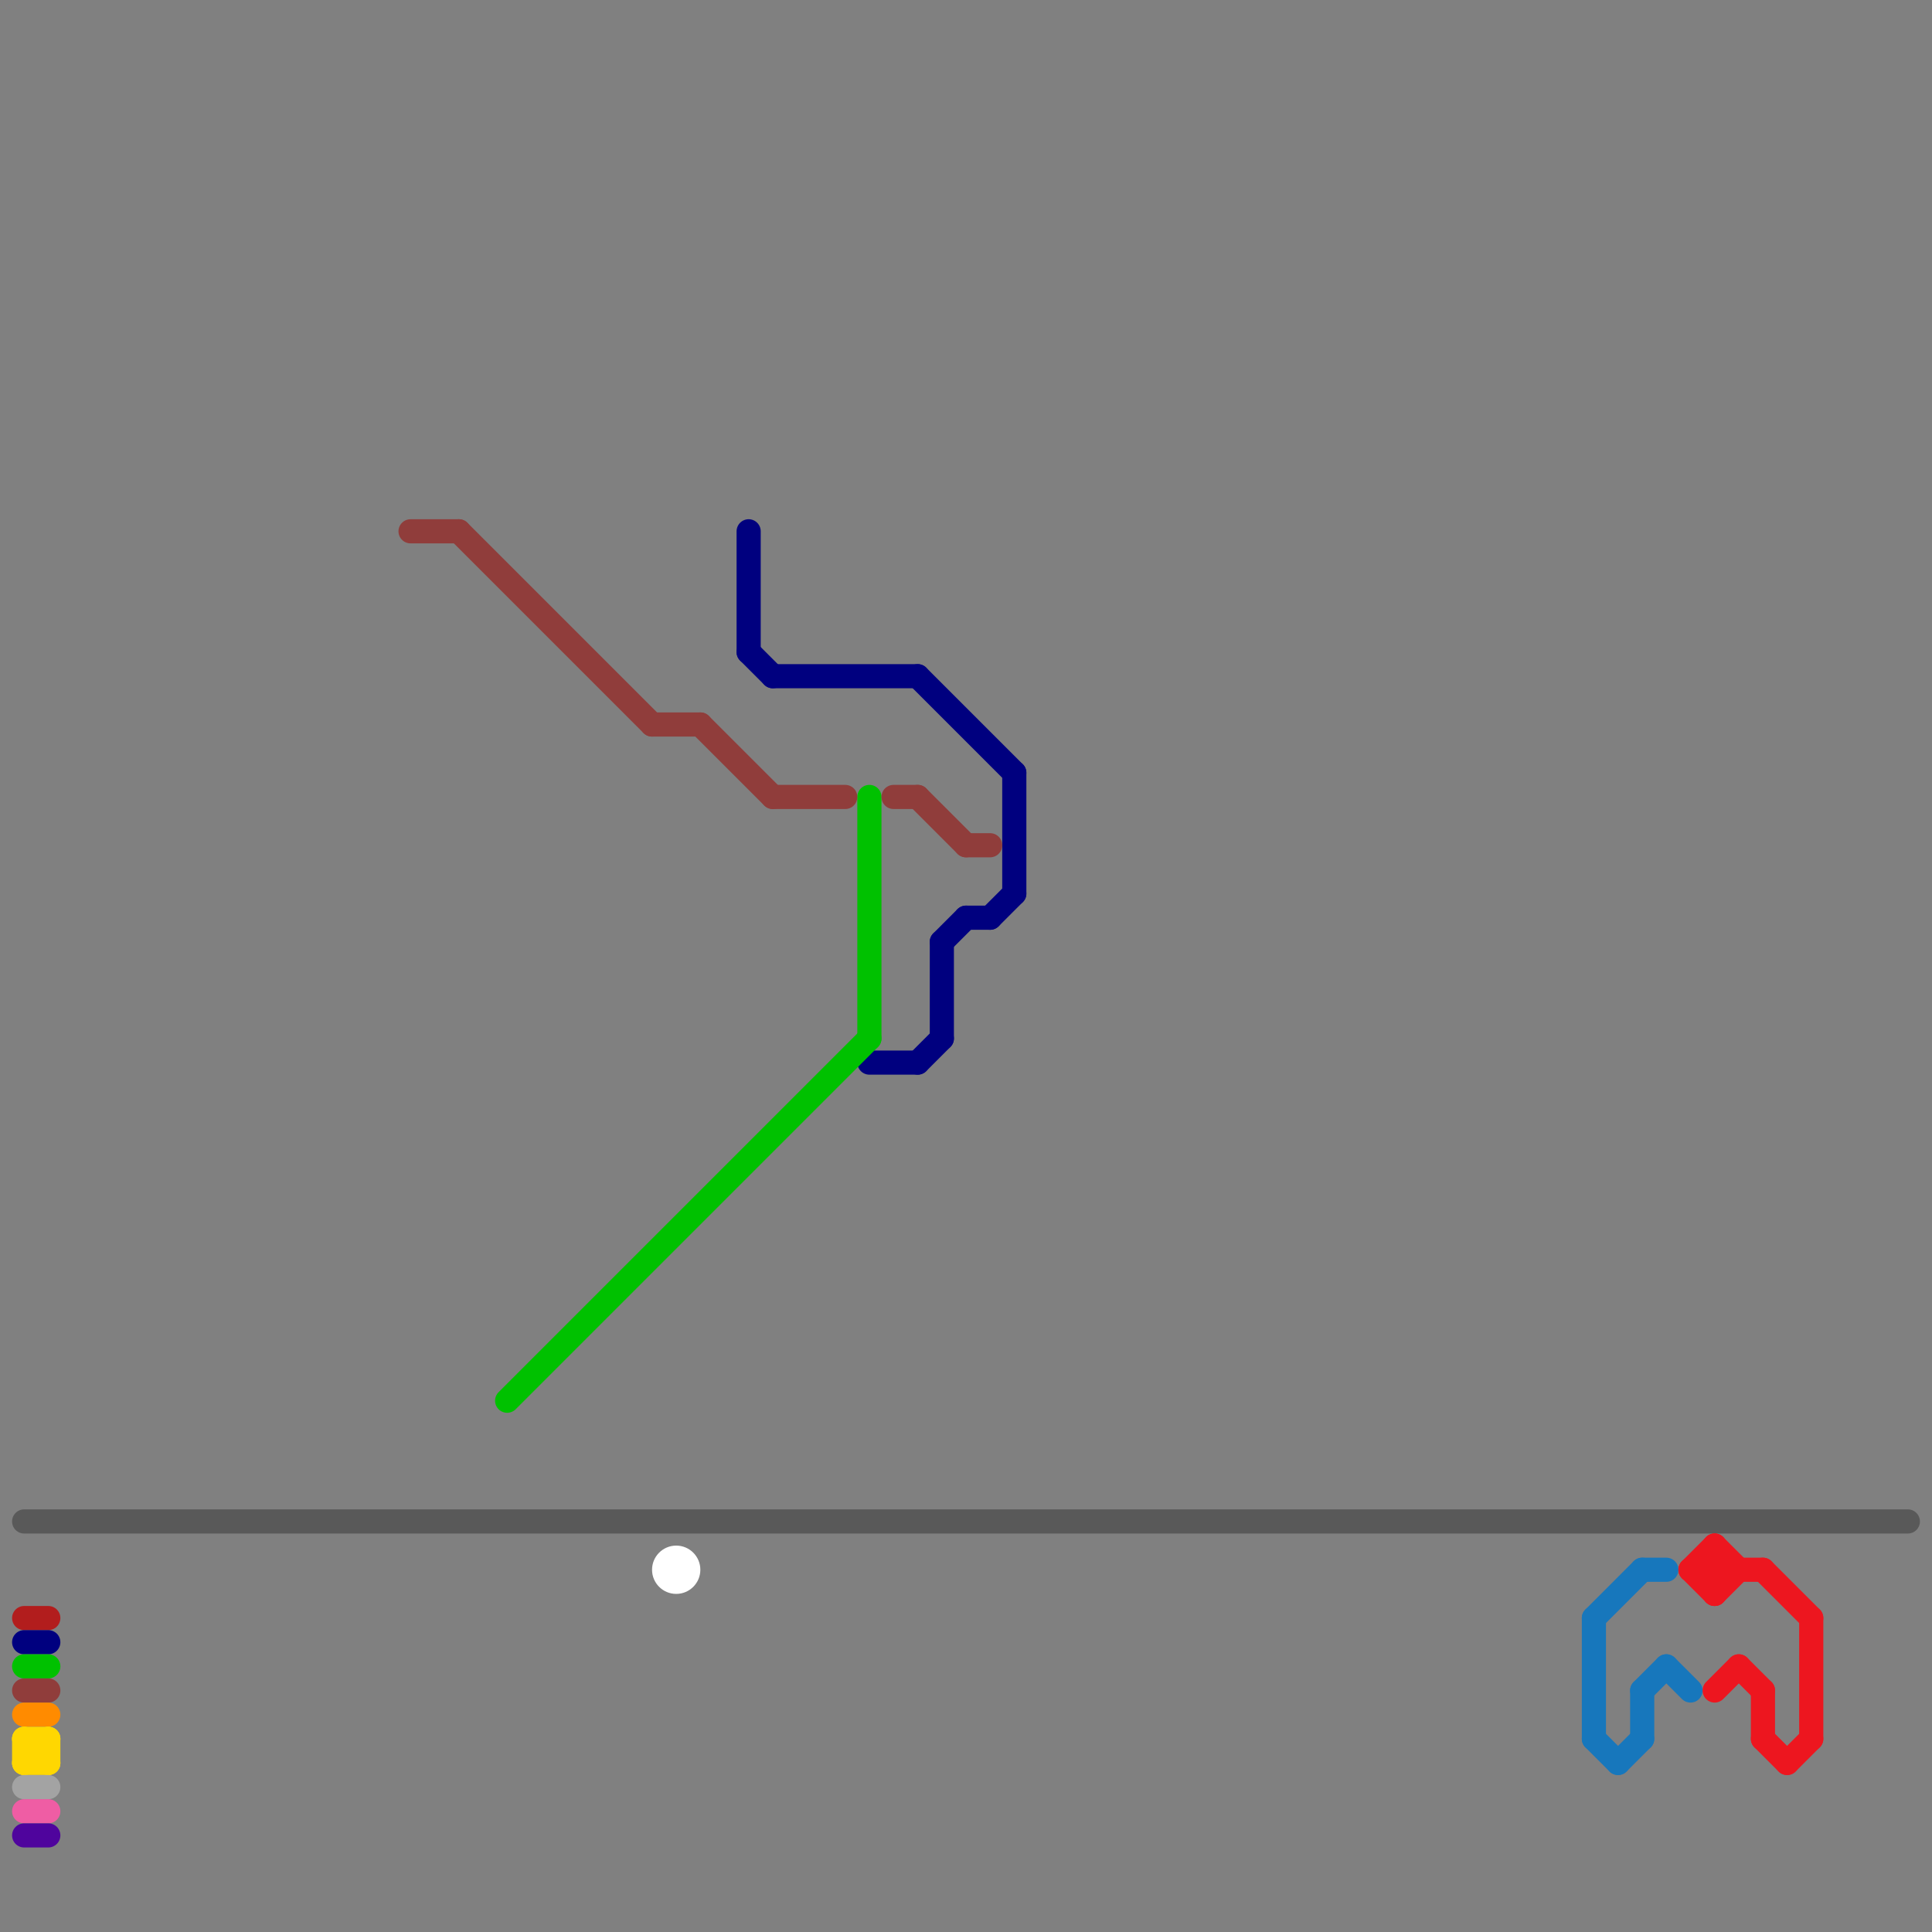 
<svg version="1.1" xmlns="http://www.w3.org/2000/svg" viewBox="0 0 80 80">
<rect x="0" y="0" width="80" height="80" fill="#808080" stroke="none"/>
<style>text { font: 1px Helvetica; font-weight: 600; white-space: pre; dominant-baseline: central; } line { stroke-width: 1; fill: none; stroke-linecap: round; stroke-linejoin: round; } .c0 { stroke: #595959 } .c1 { stroke: #b21d1d } .c2 { stroke: #00007f } .c3 { stroke: #00c100 } .c4 { stroke: #903d3b } .c5 { stroke: #ff8b00 } .c6 { stroke: #ffd701 } .c7 { stroke: #a3a3a3 } .c8 { stroke: #ef5da4 } .c9 { stroke: #4f049d } .c10 { stroke: #ffffff } .c11 { stroke: #1777bc } .c12 { stroke: #ed161f }</style><defs><g id="wm-xf"><circle r="1.2" fill="#000"/><circle r="0.9" fill="#fff"/><circle r="0.6" fill="#000"/><circle r="0.3" fill="#fff"/></g><g id="wm"><circle r="0.6" fill="#000"/><circle r="0.3" fill="#fff"/></g></defs><line class="c0" x1="1" y1="63" x2="79" y2="63"/><line class="c1" x1="1" y1="67" x2="2" y2="67"/><line class="c2" x1="38" y1="44" x2="39" y2="43"/><line class="c2" x1="1" y1="68" x2="2" y2="68"/><line class="c2" x1="32" y1="28" x2="38" y2="28"/><line class="c2" x1="39" y1="39" x2="39" y2="43"/><line class="c2" x1="41" y1="38" x2="42" y2="37"/><line class="c2" x1="36" y1="44" x2="38" y2="44"/><line class="c2" x1="42" y1="32" x2="42" y2="37"/><line class="c2" x1="31" y1="27" x2="32" y2="28"/><line class="c2" x1="38" y1="28" x2="42" y2="32"/><line class="c2" x1="31" y1="22" x2="31" y2="27"/><line class="c2" x1="39" y1="39" x2="40" y2="38"/><line class="c2" x1="40" y1="38" x2="41" y2="38"/><line class="c3" x1="36" y1="33" x2="36" y2="43"/><line class="c3" x1="1" y1="69" x2="2" y2="69"/><line class="c3" x1="21" y1="58" x2="36" y2="43"/><line class="c4" x1="27" y1="30" x2="29" y2="30"/><line class="c4" x1="1" y1="70" x2="2" y2="70"/><line class="c4" x1="38" y1="33" x2="40" y2="35"/><line class="c4" x1="17" y1="22" x2="19" y2="22"/><line class="c4" x1="19" y1="22" x2="27" y2="30"/><line class="c4" x1="40" y1="35" x2="41" y2="35"/><line class="c4" x1="37" y1="33" x2="38" y2="33"/><line class="c4" x1="29" y1="30" x2="32" y2="33"/><line class="c4" x1="32" y1="33" x2="35" y2="33"/><line class="c5" x1="1" y1="71" x2="2" y2="71"/><line class="c6" x1="1" y1="72" x2="2" y2="73"/><line class="c6" x1="1" y1="72" x2="2" y2="72"/><line class="c6" x1="1" y1="73" x2="2" y2="73"/><line class="c6" x1="2" y1="72" x2="2" y2="73"/><line class="c6" x1="1" y1="73" x2="2" y2="72"/><line class="c6" x1="1" y1="72" x2="1" y2="73"/><line class="c7" x1="1" y1="74" x2="2" y2="74"/><line class="c8" x1="1" y1="75" x2="2" y2="75"/><line class="c9" x1="1" y1="76" x2="2" y2="76"/><circle cx="28" cy="65" r="1" fill="#ffffff" /><line class="c11" x1="66" y1="67" x2="68" y2="65"/><line class="c11" x1="66" y1="72" x2="67" y2="73"/><line class="c11" x1="68" y1="70" x2="69" y2="69"/><line class="c11" x1="68" y1="70" x2="68" y2="72"/><line class="c11" x1="68" y1="65" x2="69" y2="65"/><line class="c11" x1="69" y1="69" x2="70" y2="70"/><line class="c11" x1="66" y1="67" x2="66" y2="72"/><line class="c11" x1="67" y1="73" x2="68" y2="72"/><line class="c12" x1="73" y1="65" x2="75" y2="67"/><line class="c12" x1="70" y1="65" x2="73" y2="65"/><line class="c12" x1="74" y1="73" x2="75" y2="72"/><line class="c12" x1="71" y1="64" x2="72" y2="65"/><line class="c12" x1="71" y1="64" x2="71" y2="66"/><line class="c12" x1="70" y1="65" x2="71" y2="64"/><line class="c12" x1="72" y1="69" x2="73" y2="70"/><line class="c12" x1="73" y1="72" x2="74" y2="73"/><line class="c12" x1="75" y1="67" x2="75" y2="72"/><line class="c12" x1="70" y1="65" x2="71" y2="66"/><line class="c12" x1="71" y1="66" x2="72" y2="65"/><line class="c12" x1="71" y1="70" x2="72" y2="69"/><line class="c12" x1="73" y1="70" x2="73" y2="72"/>
</svg>

